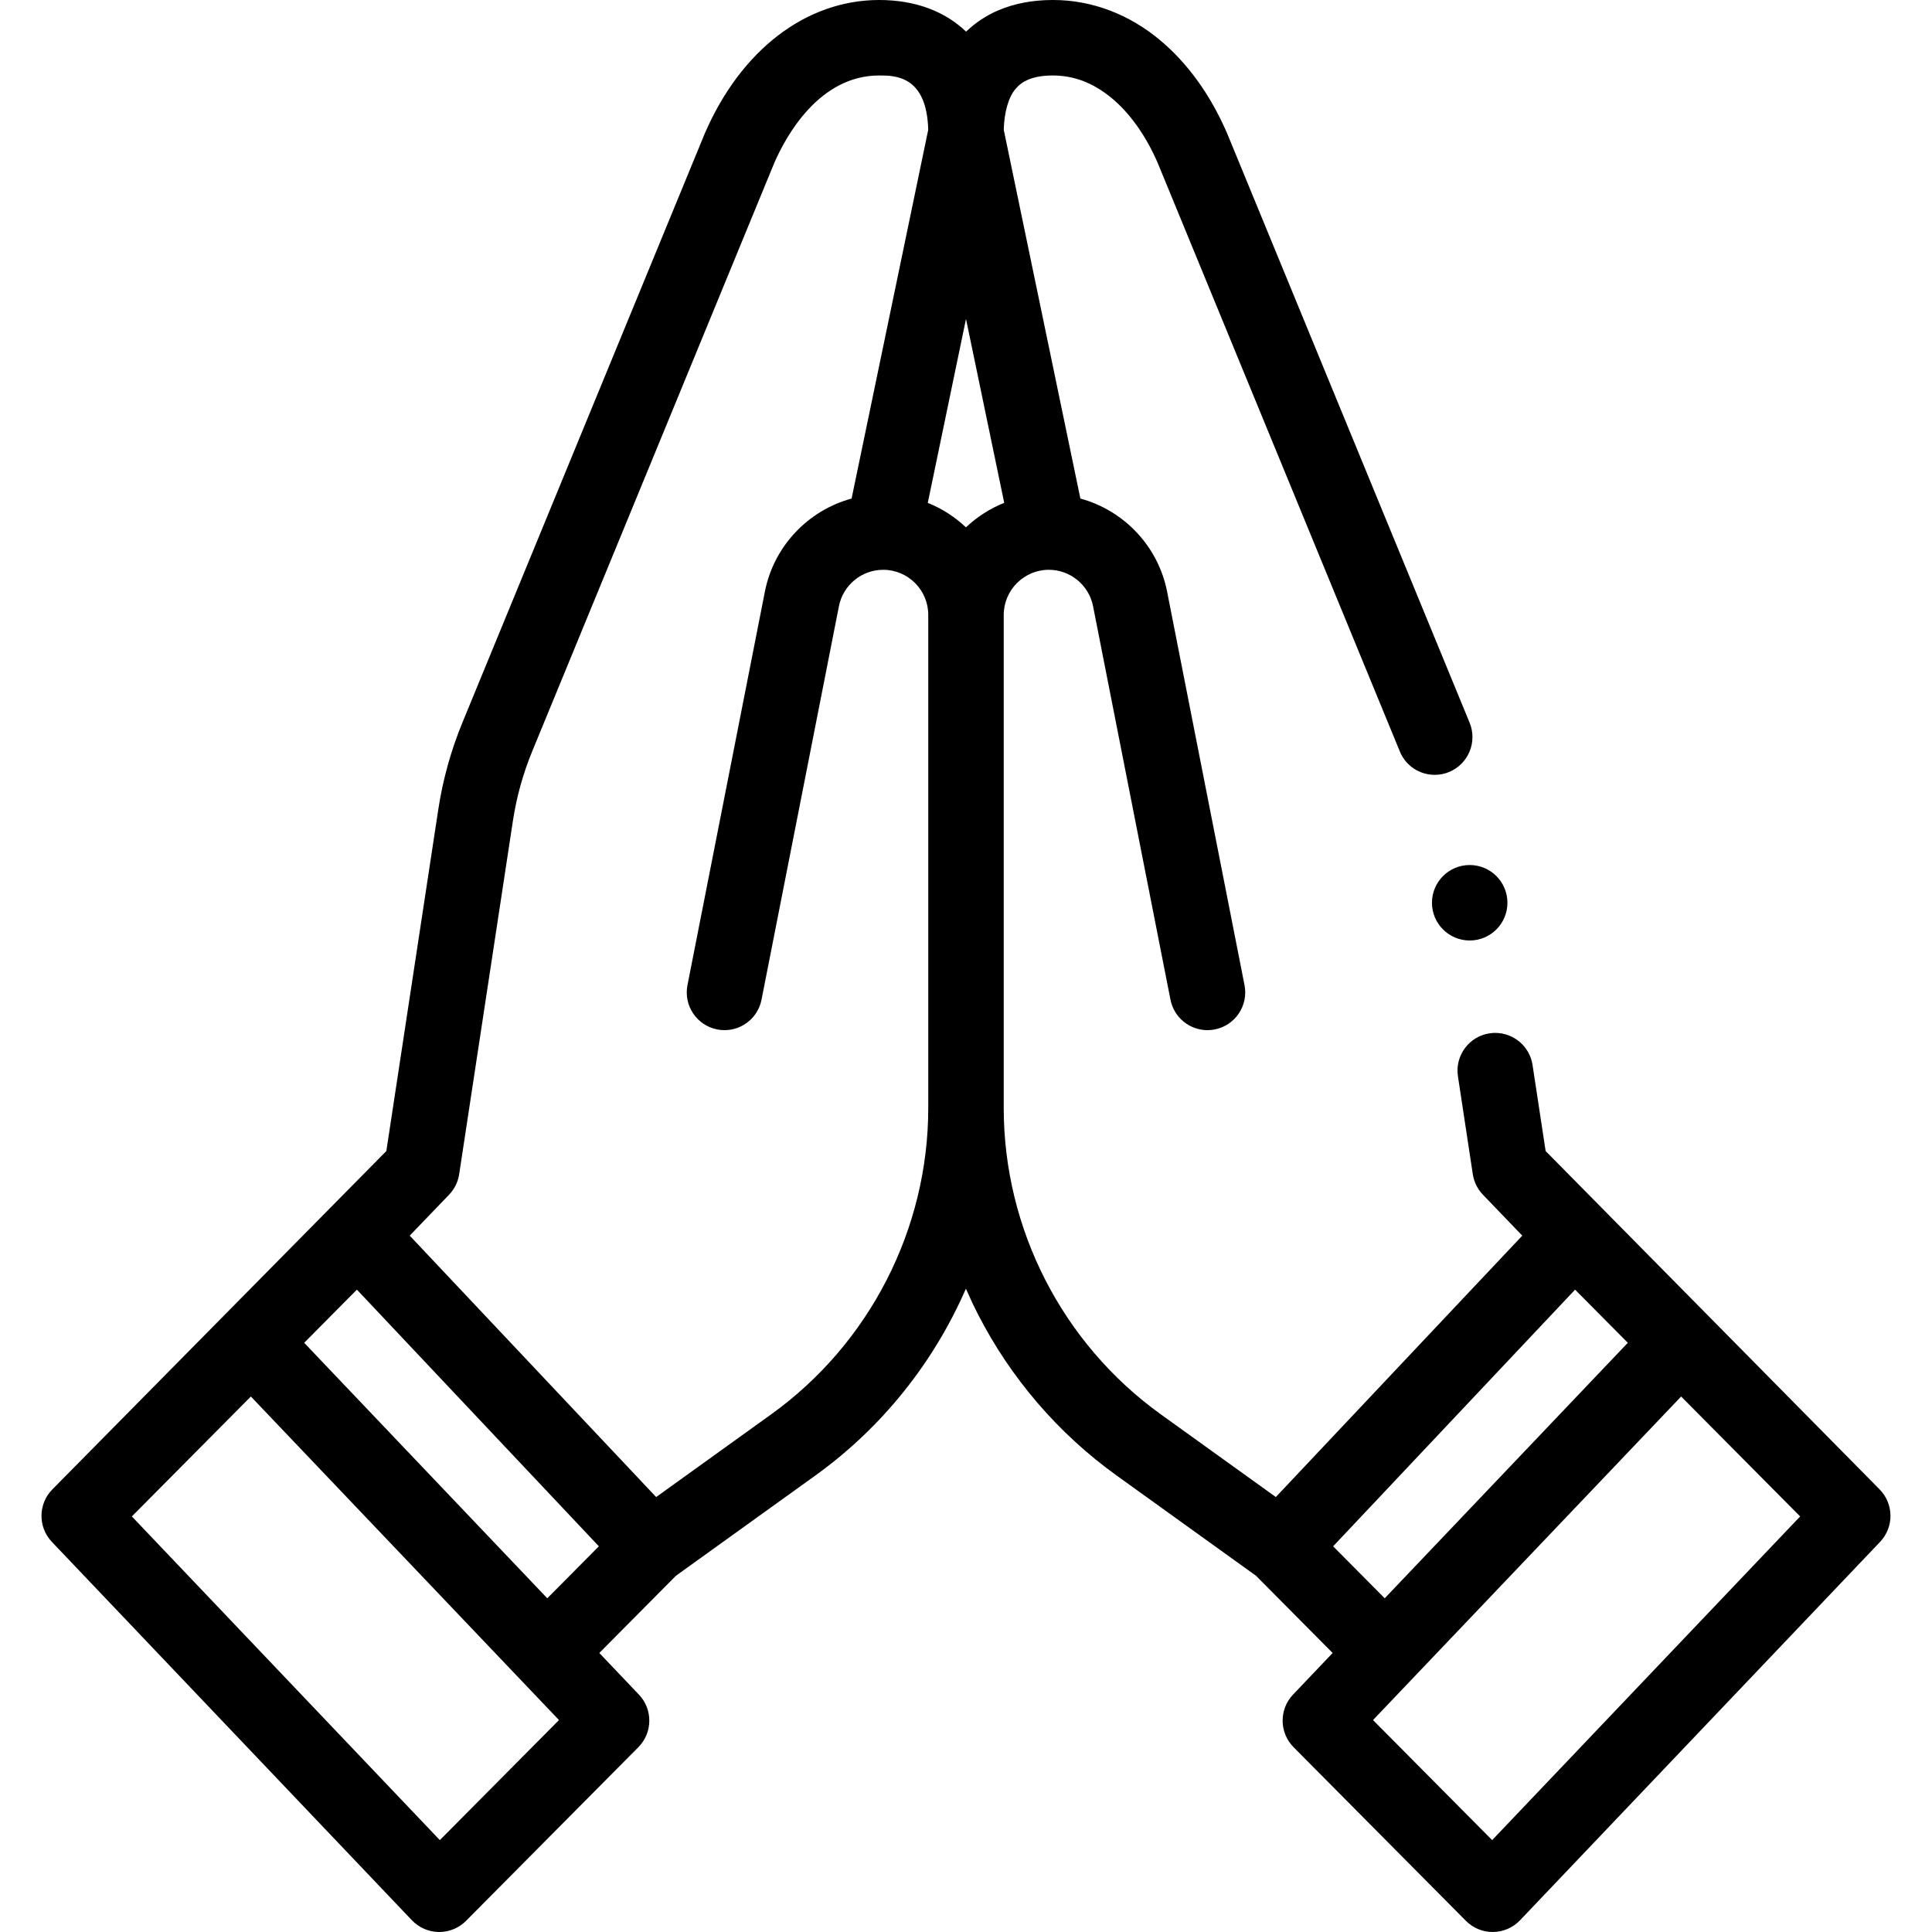 <svg xmlns="http://www.w3.org/2000/svg" id="Layer_1" height="512" viewBox="0 0 512 512" width="512"><g><path d="m498.098 394.682-88.488-89.642-3.47-22.82c-.359-2.38-1.57-4.54-3.399-6.1-2.19-1.87-5.131-2.72-7.99-2.28-2.641.4-4.97 1.81-6.55 3.96s-2.23 4.79-1.83 7.43l3.939 25.96c.311 2.02 1.26 3.95 2.681 5.42l10.429 10.85-65.31 69.27-30.5-21.93c-26.05-18.74-41.61-49.09-41.61-81.18v-.004-130.666c.01-6.58 5.37-11.939 11.949-11.95 5.694 0 10.624 4.056 11.724 9.642l20.516 104.288c.938 4.768 5.119 8.072 9.801 8.072.64 0 1.289-.062 1.941-.19 5.419-1.066 8.947-6.323 7.881-11.742l-20.516-104.288c-2.382-12.112-11.5-21.53-22.979-24.661l-20.307-97.711c.12-4.71 1.26-8.66 3.12-10.85.939-1.1 1.93-1.84 3.34-2.45 1.74-.73 3.94-1.11 6.53-1.11 5.689.03 10.63 1.92 15.56 5.95 4.84 4 9.07 9.93 12.221 17.16l64.189 156.02c0 .02.021.03.04.03-.02 0-.04-.02-.04-.02 1.55 3.77 5.18 6.2 9.26 6.2 1.301 0 2.58-.25 3.79-.75 5.101-2.1 7.55-7.96 5.45-13.06l-64.22-156.08-.07-.17c-4.47-10.28-10.48-18.59-17.861-24.73-3.96-3.3-8.319-5.88-12.96-7.68-4.92-1.9-10.05-2.87-15.25-2.87h-.13c-5.27 0-10.09.91-14.319 2.7-3.179 1.324-6.114 3.278-8.635 5.683-5.644-5.407-13.488-8.383-23.025-8.383-19.33 0-36.593 13.188-46.18 35.276-.025.059-.05.118-.075.177l-64.208 156.064c-3.037 7.379-5.185 15.123-6.385 23.015l-13.763 90.507-88.488 89.643c-3.812 3.841-3.876 10.017-.146 13.938l95.412 100.274c1.863 1.957 4.438 3.077 7.14 3.105.035.001.07.001.105.001 2.664 0 5.22-1.063 7.098-2.956l45.667-46.018c3.812-3.841 3.876-10.017.146-13.938l-10.497-11.031 20.305-20.461 36.929-26.557c17.727-12.749 31.398-29.977 39.92-49.524 1.006 2.311 2.078 4.592 3.228 6.834 4.29 8.38 9.58 16.25 15.7 23.38 6.199 7.24 13.279 13.74 21.029 19.31l36.927 26.556 20.305 20.461-10.497 11.031c-3.73 3.921-3.666 10.097.146 13.938l45.668 46.018c1.878 1.894 4.434 2.956 7.098 2.956.035 0 .07 0 .105-.001 2.701-.028 5.276-1.148 7.139-3.105l95.412-100.274c3.735-3.921 3.67-10.097-.142-13.937zm-231.968-261.422c-3.793 1.512-7.215 3.722-10.142 6.497-2.912-2.756-6.333-4.978-10.116-6.49l10.129-48.744zm-149.567 354.391-81.62-85.779 31.54-31.782 81.654 85.746zm-35.953-131.797 13.975-14.083 64.121 68.015-13.671 13.777zm123.776 18.948-30.498 21.933-65.31-69.277 10.429-10.845c1.432-1.489 2.368-3.386 2.678-5.428l14.24-93.646c.96-6.314 2.679-12.508 5.108-18.412l64.17-155.973c3.067-7.032 11.842-23.154 27.797-23.154 4.129 0 12.625 0 12.988 14.405l-20.305 97.716c-11.479 3.131-20.597 12.549-22.979 24.661l-20.516 104.288c-1.066 5.419 2.463 10.676 7.882 11.742.652.128 1.301.19 1.941.19 4.682 0 8.863-3.305 9.801-8.072l20.516-104.288c1.099-5.587 6.029-9.642 11.724-9.642 6.588 0 11.948 5.36 11.948 11.949v.001 130.666c0 32.096-15.557 62.446-41.614 81.186zm148.907 34.984 64.121-68.015 13.976 14.083-64.426 67.708zm42.144 77.865-31.574-31.815 81.654-85.745 31.54 31.781z"></path><circle cx="389.485" cy="239.24" r="10"></circle></g></svg>